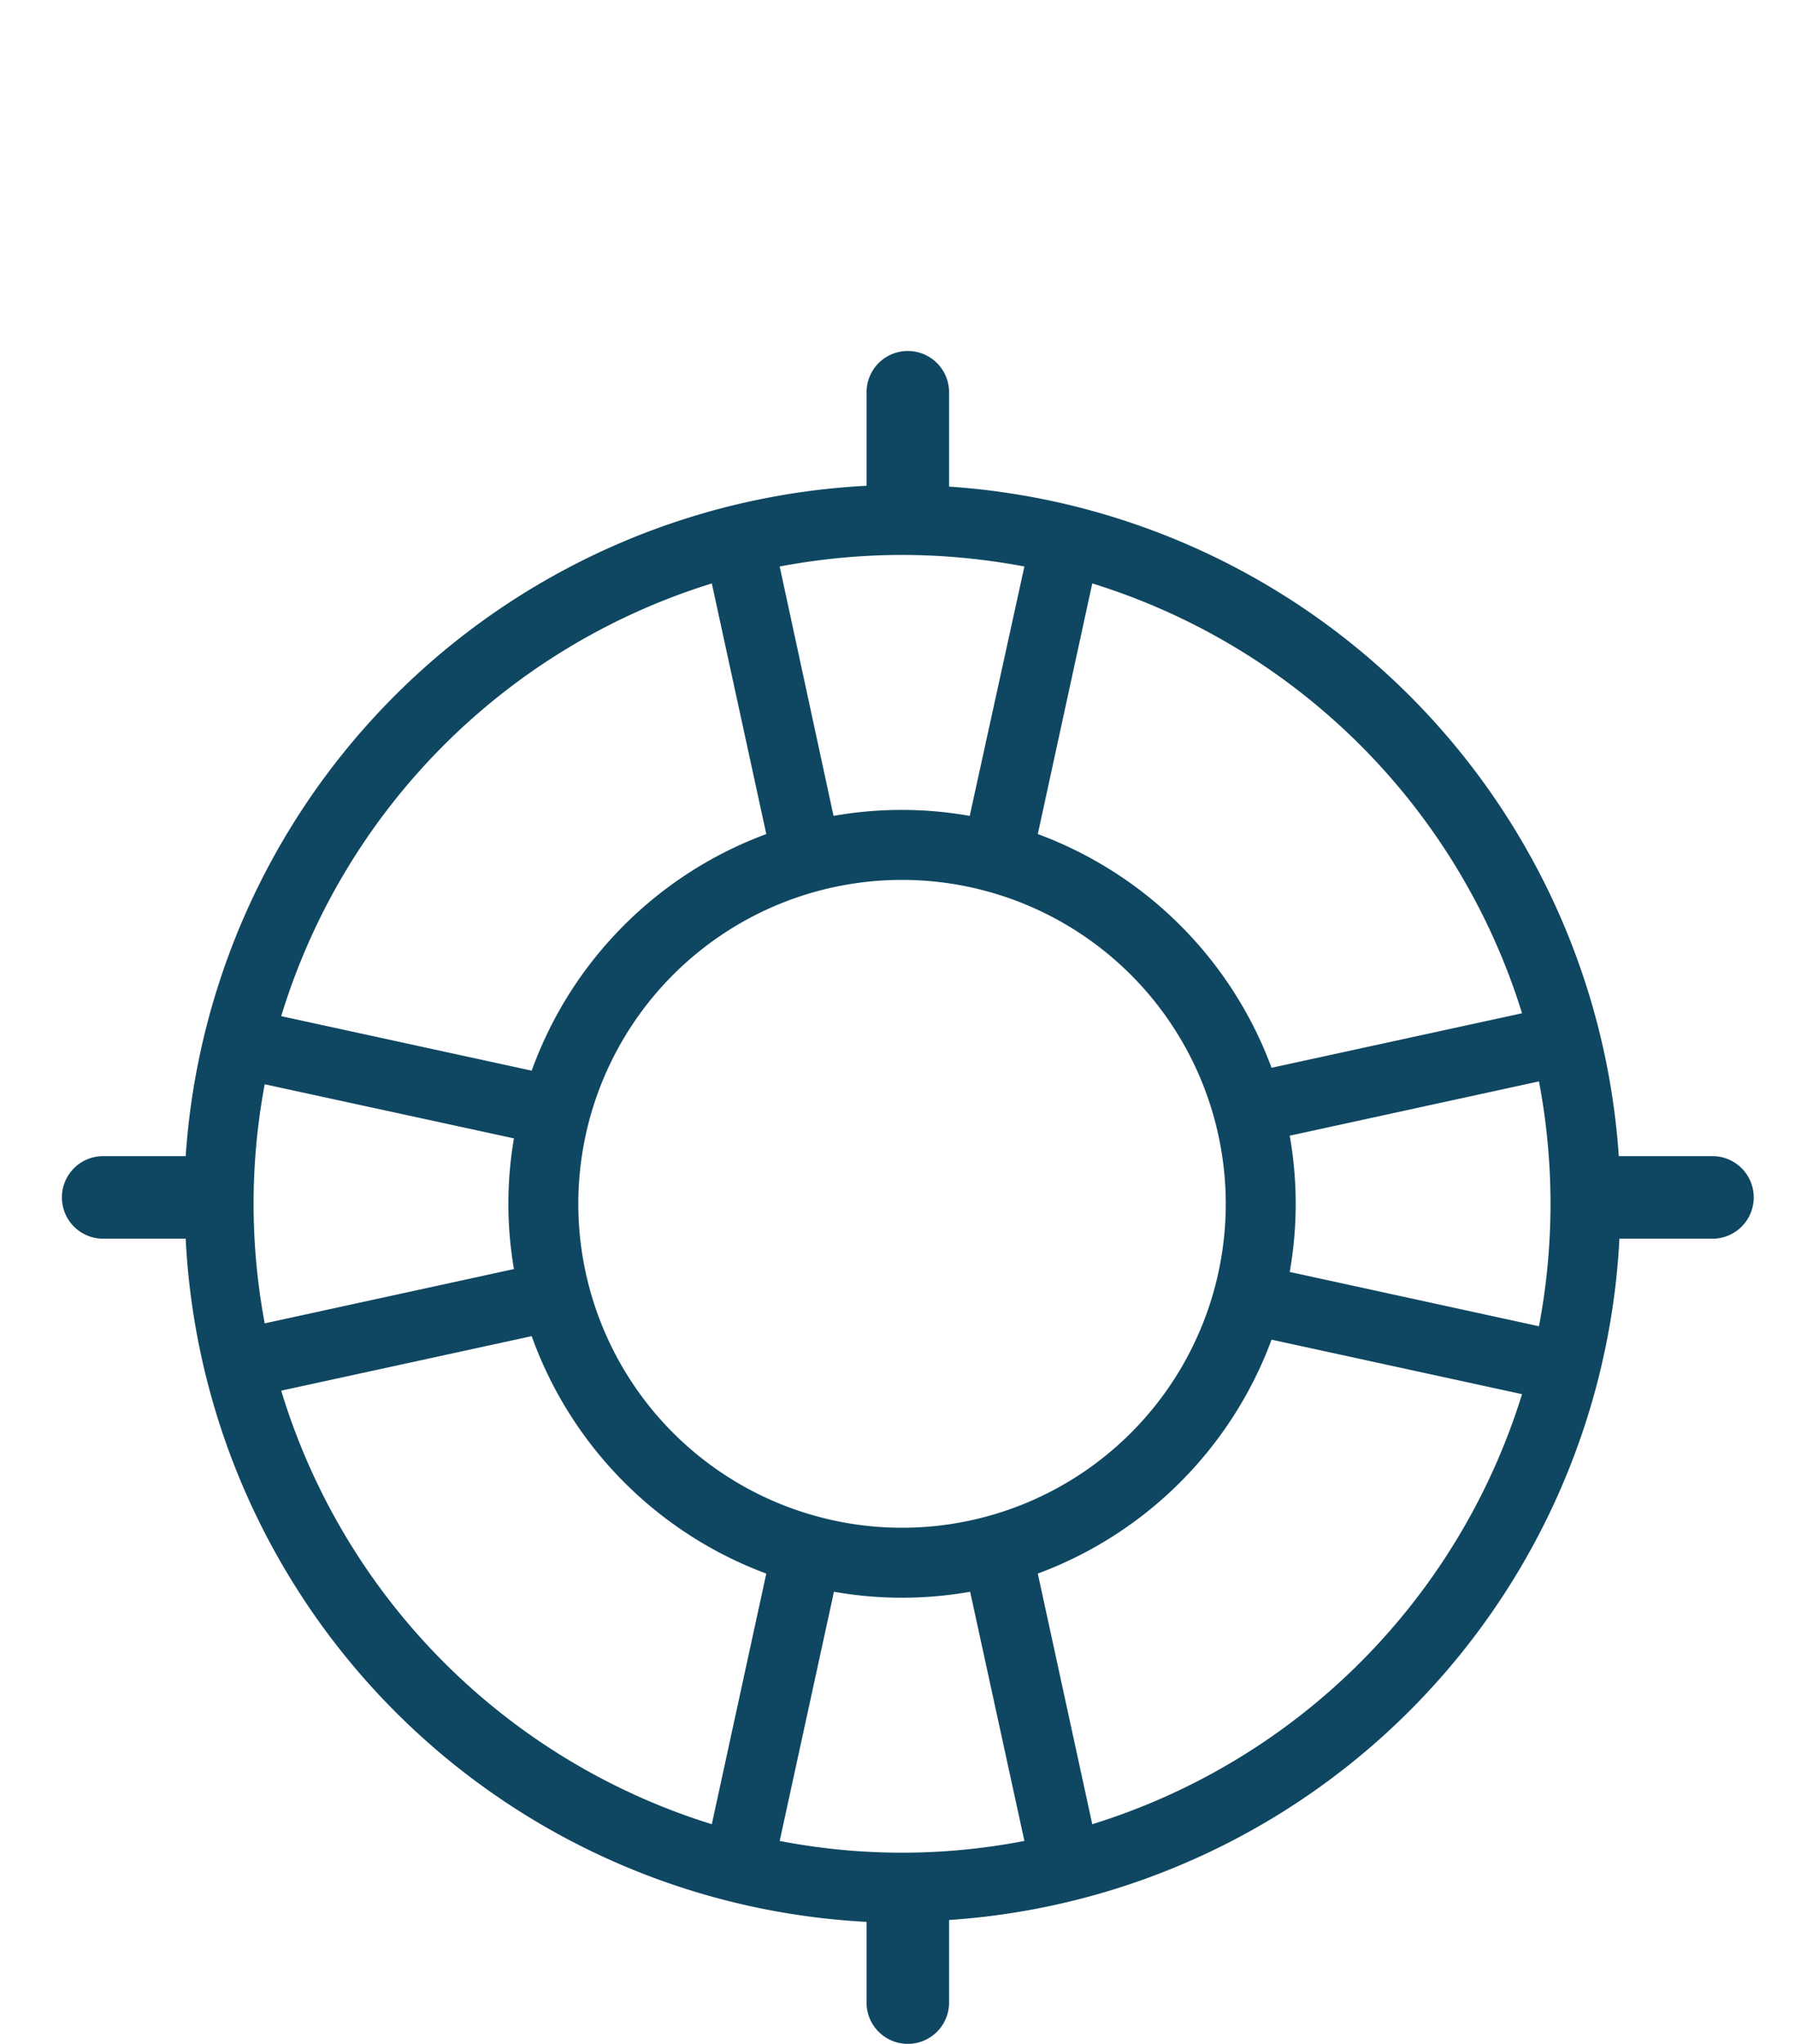 <svg id="Ebene_1" data-name="Ebene 1" xmlns="http://www.w3.org/2000/svg" viewBox="0 0 87 99"><path d="M83,56H78.46A34.87,34.87,0,0,0,46,23.57V19a2,2,0,0,0-4,0v4.53A34.87,34.87,0,0,0,9,56H5a2,2,0,0,0,0,4H9A34.87,34.87,0,0,0,42,93.09V97a2,2,0,0,0,4,0v-4A34.87,34.87,0,0,0,78.49,60H83a2,2,0,0,0,0-4ZM52.94,28.26A31.58,31.58,0,0,1,73.77,49.08L61.63,51.72A19.17,19.17,0,0,0,50.3,40.4Zm6.47,30.05A15.69,15.69,0,1,1,43.72,42.62,15.7,15.7,0,0,1,59.41,58.31ZM43.72,26.88a32.14,32.14,0,0,1,5.93.56L47,39.52a18.92,18.92,0,0,0-6.6,0L37.79,27.44A32.14,32.14,0,0,1,43.72,26.88ZM34.5,28.26,37.14,40.4A19.15,19.15,0,0,0,25.77,51.86L13.63,49.22A31.59,31.59,0,0,1,34.5,28.26ZM12.29,58.31a31.49,31.49,0,0,1,.54-5.79l12.08,2.62a18.69,18.69,0,0,0,0,6.33L12.83,64.1A31.57,31.57,0,0,1,12.29,58.31ZM34.5,88.36a31.59,31.59,0,0,1-20.87-21l12.14-2.64A19.17,19.17,0,0,0,37.14,76.22Zm9.22,1.38a31.3,31.3,0,0,1-5.93-.57L40.42,77.1a18.92,18.92,0,0,0,6.6,0l2.63,12.07A31.3,31.3,0,0,1,43.72,89.74Zm9.22-1.38L50.3,76.22A19.19,19.19,0,0,0,61.63,64.89l12.14,2.64A31.59,31.59,0,0,1,52.94,88.36ZM74.59,64.24,62.51,61.61a18.92,18.92,0,0,0,0-6.6l12.08-2.63a31.68,31.68,0,0,1,0,11.86Z" style="fill:#0f4762"/></svg>